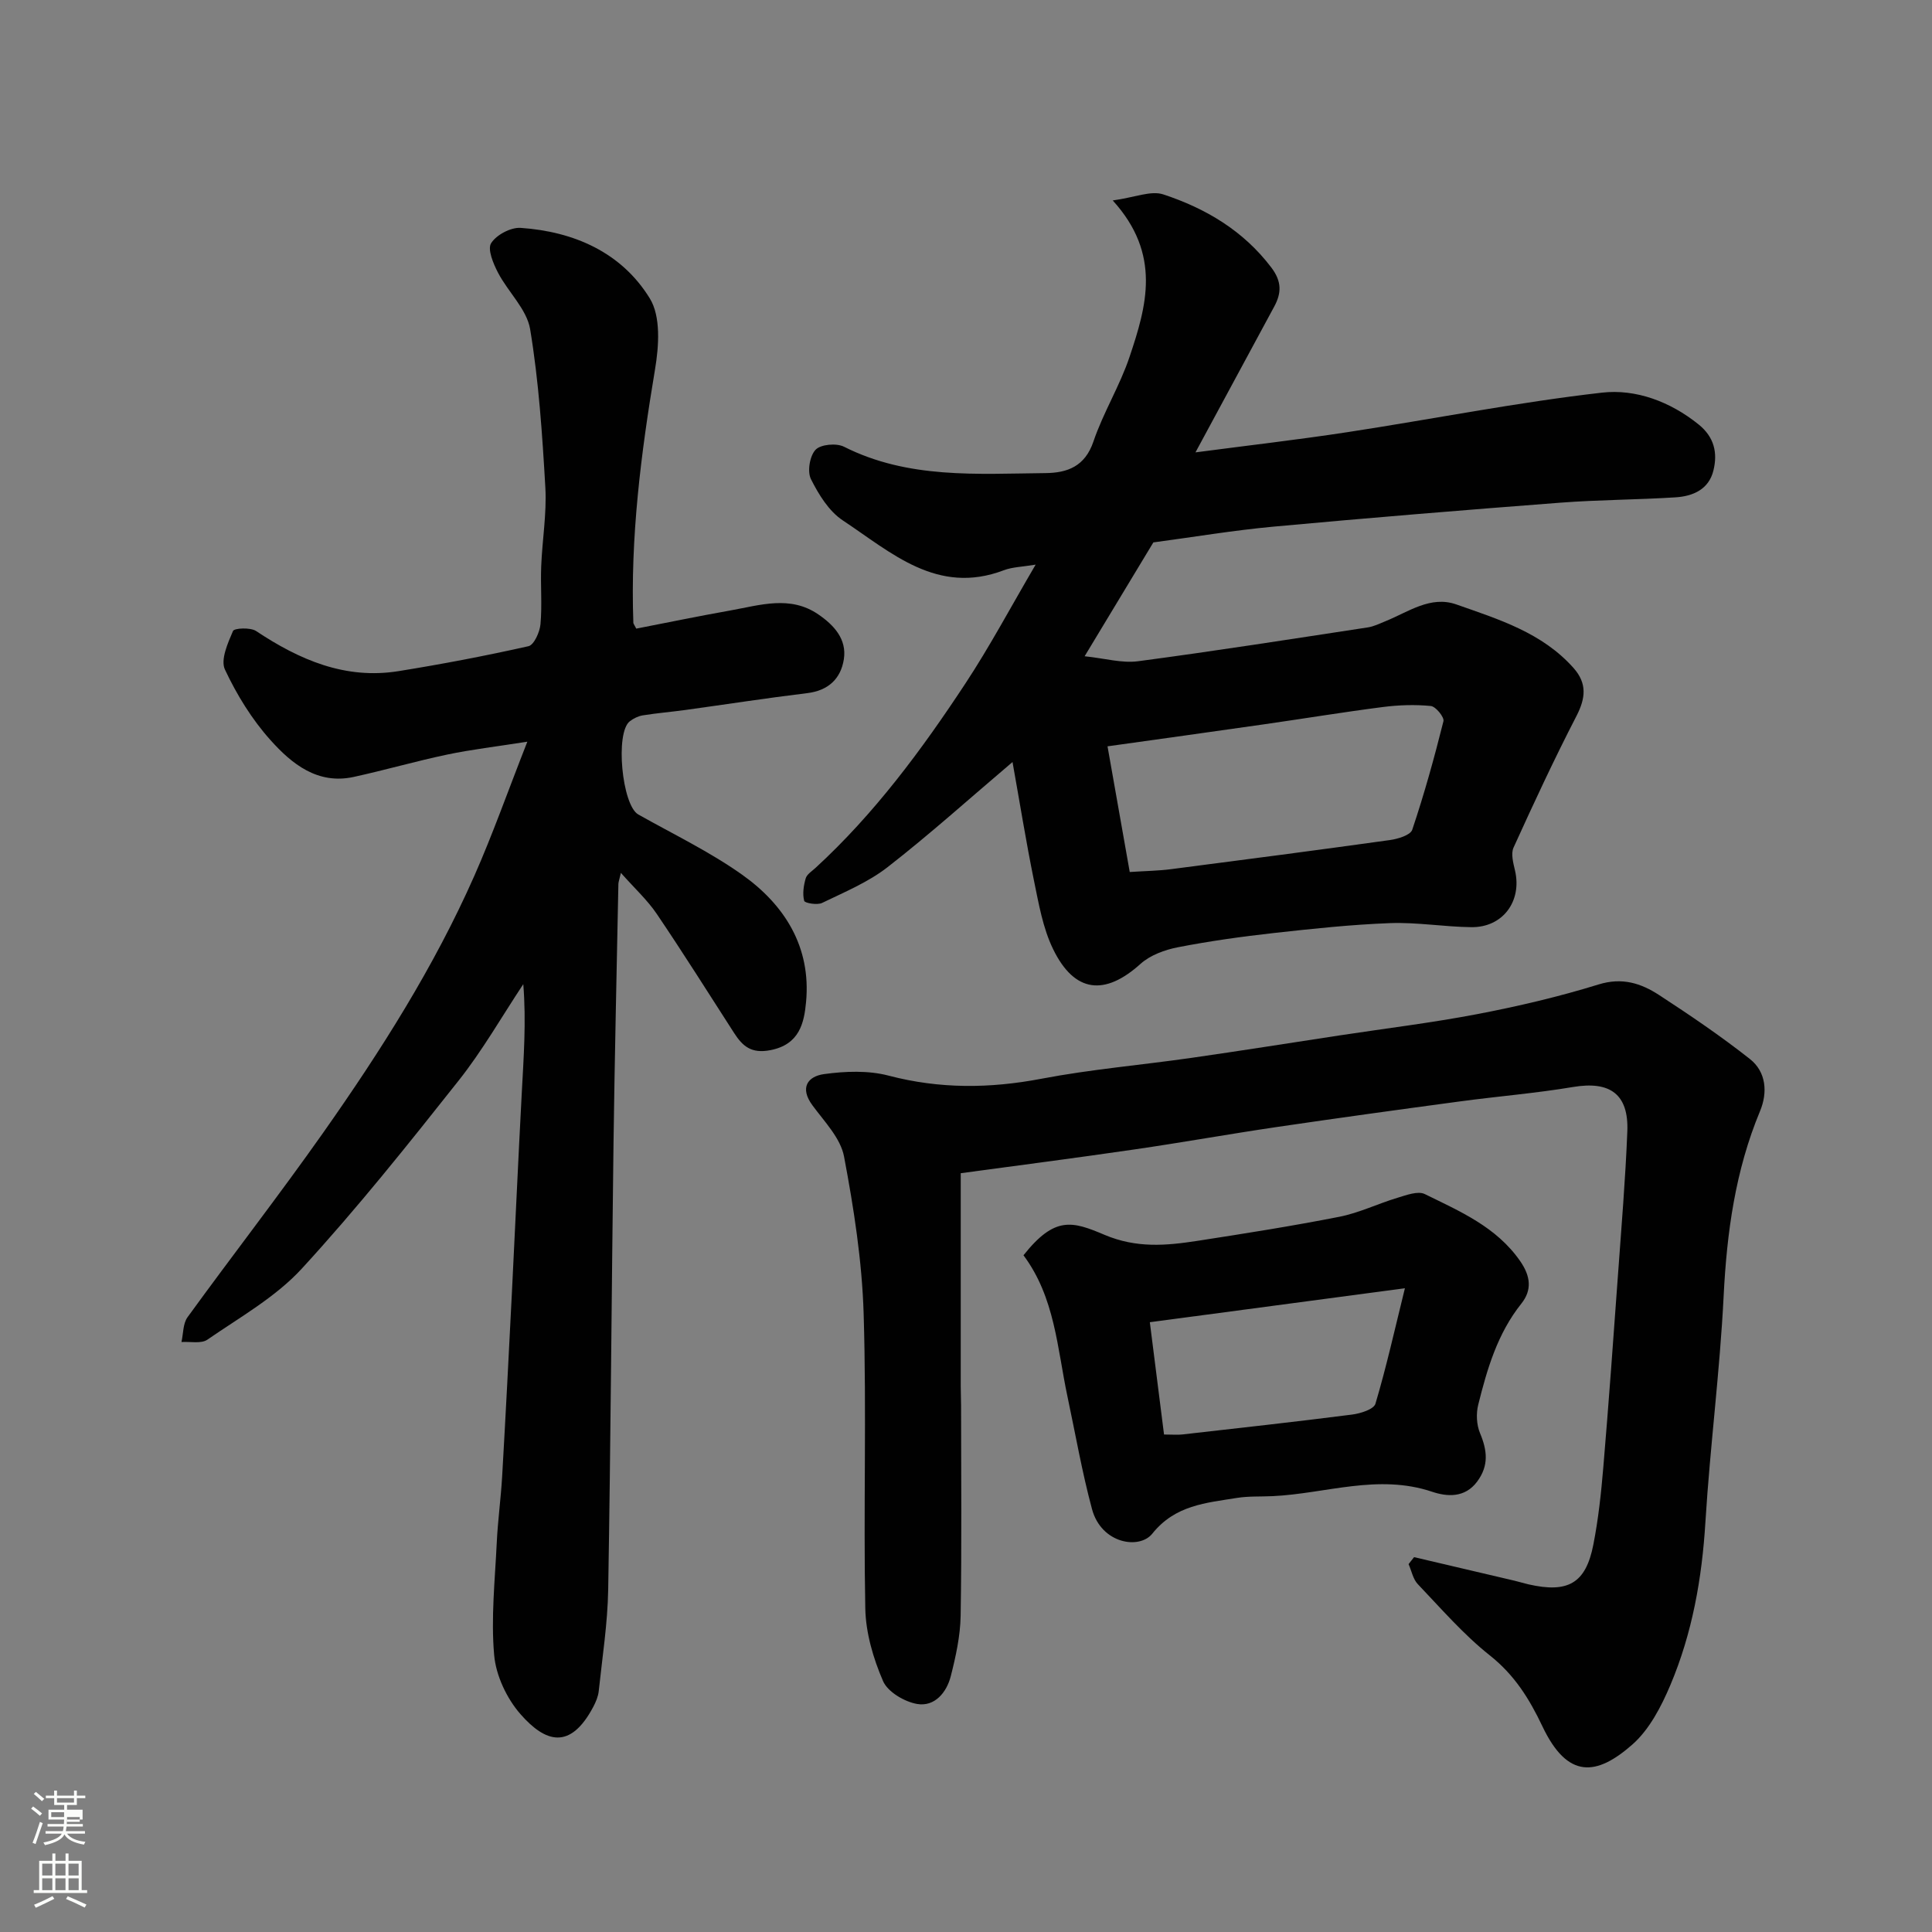 <svg enable-background="new 0 0 400 400" viewBox="0 0 400 400" xmlns="http://www.w3.org/2000/svg"><rect x="0" y="0" width="400" height="400" fill="#808080" stroke="none"/><path d="m6.44 374.46.42-.45c.65.47 1.27.95 1.85 1.44l-.45.49c-.65-.56-1.25-1.06-1.82-1.48m.93 7.33-.63-.26c.55-1.36 1.05-2.8 1.52-4.33.19.1.38.19.59.27-.46 1.29-.95 2.73-1.48 4.32m-.38-10.38.44-.42c.43.34 1.01.82 1.74 1.44l-.49.49c-.53-.51-1.09-1.01-1.69-1.51m2.5.35h1.72v-1.04h.59v1.04h3.52v-1.04h.59v1.04h1.75v.53h-1.75v1.42h-2.03v.97h3.22v2.03h-3.24c0 .35-.01.66-.03.93h3.32v.53h-3.37c-.03.27-.08.58-.15.94h3.96v.53h-3.71c.67.92 1.93 1.48 3.79 1.68-.13.24-.23.44-.29.59-2.13-.38-3.48-1.08-4.04-2.12-.43.97-1.77 1.72-4.03 2.23-.09-.19-.2-.37-.33-.55 2.1-.42 3.37-1.03 3.81-1.83h-3.36v-.53h3.58c.08-.29.13-.61.16-.94h-3.33v-.53h3.39c.02-.27.04-.58.04-.93h-3.23v-2.03h3.25v-.97h-2.07v-1.42h-1.73zm1.12 3.44v1h2.65c.01-.3.02-.44.01-.4v-.25-.35zm1.19-2h3.52v-.91h-3.52zm4.71 3h-2.63v.59c0 .15-.01.28-.01.4h2.64v-1.99z" fill="#fbfcfa"/><path d="m13.56 383.74h.63v1.52h2.72v6.07h1.13v.6h-11.06v-.6h1.13v-6.07h2.73v-1.52h.63v1.52h2.1v-1.52zm-2.69 8.83.38.56c-1.24.63-2.53 1.25-3.85 1.85-.1-.21-.21-.42-.34-.63 1.36-.55 2.63-1.15 3.81-1.78m-2.13-4.27h2.1v-2.45h-2.1zm0 3.04h2.1v-2.46h-2.1zm2.72-3.04h2.1v-2.45h-2.1zm0 3.04h2.1v-2.46h-2.1zm6.07 3.6c-1.41-.71-2.7-1.3-3.86-1.78l.35-.56c1.45.62 2.75 1.19 3.88 1.72zm-1.25-9.09h-2.1v2.45h2.1zm-2.09 5.49h2.1v-2.46h-2.1z" fill="#fbfcfa"/><g fill="#010101"><path d="m128.55 180.72c-.33 1.43-.51 1.87-.52 2.31-.35 17.93-.77 35.86-1.01 53.79-.4 30.76-.58 61.52-1.1 92.27-.12 7.03-1.22 14.04-1.96 21.05-.12 1.1-.59 2.21-1.11 3.21-4.78 9.05-9.91 7.45-15.08 1.56-2.85-3.25-5.09-8-5.46-12.25-.68-7.69.17-15.53.54-23.3.22-4.6.86-9.18 1.12-13.78.73-12.69 1.38-25.39 2.02-38.09.69-13.7 1.3-27.4 2.03-41.09.39-7.42.95-14.84.32-22.64-4.43 6.68-8.43 13.71-13.39 19.97-10.49 13.25-21.05 26.5-32.47 38.93-5.43 5.91-12.82 10.06-19.54 14.7-1.29.89-3.55.37-5.37.49.39-1.73.3-3.82 1.26-5.14 9.3-12.82 19.03-25.34 28.15-38.29 11.85-16.84 22.89-34.22 31.24-53.12 3.8-8.6 6.93-17.49 10.96-27.74-6.48 1.02-11.55 1.61-16.52 2.65-6.52 1.37-12.94 3.23-19.45 4.65-7.47 1.62-12.81-2.72-17.19-7.61-3.85-4.28-7-9.4-9.45-14.63-.95-2.02.59-5.47 1.67-7.98.26-.61 3.6-.77 4.77 0 8.98 5.97 18.46 10.09 29.51 8.31 9.01-1.45 17.99-3.16 26.89-5.16 1.15-.26 2.34-2.91 2.49-4.55.36-3.97-.01-7.99.15-11.98.21-5.44 1.16-10.9.86-16.29-.63-10.97-1.36-21.99-3.15-32.81-.69-4.14-4.57-7.7-6.65-11.7-.98-1.88-2.22-4.85-1.43-6.11 1.08-1.72 4.07-3.31 6.12-3.17 11.06.76 20.89 5.09 26.74 14.61 2.3 3.74 1.88 9.88 1.08 14.66-2.91 17.41-5.14 34.83-4.49 52.52.01.15.14.29.6 1.18 6.36-1.24 12.96-2.6 19.59-3.78 6.09-1.09 12.31-3.15 18.11.84 3.2 2.19 5.93 5.1 5.28 9.28-.63 4.03-3.21 6.49-7.6 7.02-8.44 1.02-16.84 2.33-25.26 3.49-2.92.4-5.87.64-8.78 1.11-.93.15-1.9.63-2.66 1.21-3.09 2.32-1.64 17.4 1.74 19.31 7.22 4.07 14.76 7.69 21.49 12.46 8.83 6.27 14.3 14.97 13.25 26.33-.4 4.38-1.37 8.83-7.37 10-3.99.78-5.77-.82-7.55-3.58-5.3-8.23-10.51-16.52-15.99-24.62-1.93-2.86-4.54-5.24-7.43-8.5z"/><path d="m209.63 157.77c-8.97 7.61-17.17 15-25.86 21.76-4.02 3.13-8.92 5.16-13.56 7.41-1 .49-3.59.04-3.71-.43-.38-1.44-.12-3.16.31-4.65.24-.84 1.28-1.48 2.02-2.16 12.21-11.21 21.99-24.44 31.04-38.18 5.09-7.73 9.46-15.95 14.55-24.62-2.81.47-4.82.49-6.58 1.16-13.81 5.25-23.32-3.68-33.34-10.31-2.88-1.9-5.01-5.37-6.61-8.57-.78-1.57-.24-4.8.97-6.07 1.07-1.12 4.32-1.41 5.88-.62 13.31 6.71 27.57 5.6 41.7 5.46 4.53-.04 8.19-1.37 9.94-6.53 2.03-6 5.47-11.53 7.48-17.53 3.52-10.5 6.67-21.22-3.48-32.39 4.55-.62 7.9-2.1 10.47-1.25 8.76 2.89 16.55 7.48 22.35 15.12 2.21 2.91 2.13 5.3.61 8.11-5.26 9.77-10.54 19.52-16.3 30.18 11-1.45 21.28-2.63 31.49-4.19 17.58-2.69 35.05-6.17 52.7-8.18 6.96-.79 14.09 1.84 19.98 6.59 3.25 2.62 3.97 5.89 3.06 9.55-.96 3.91-4.25 5.31-7.84 5.54-7.92.5-15.88.5-23.79 1.1-19.84 1.52-39.68 3.14-59.5 4.97-8.31.77-16.56 2.16-24.82 3.26-4.48 7.43-9 14.92-14.23 23.57 4.17.43 7.72 1.48 11.07 1.03 15.88-2.1 31.71-4.59 47.54-7 1.27-.19 2.48-.8 3.69-1.29 4.72-1.91 9.32-5.35 14.65-3.47 8.76 3.08 17.8 5.85 24.3 13.19 2.8 3.17 2.48 6.21.59 9.89-4.62 8.95-8.87 18.09-13.04 27.27-.58 1.28-.05 3.21.31 4.76 1.47 6.32-2.51 11.78-9.03 11.71-5.6-.06-11.22-1.04-16.8-.84-8.04.3-16.08 1.16-24.09 2.05-6.65.74-13.31 1.67-19.88 2.95-2.72.53-5.73 1.63-7.74 3.44-7.39 6.66-13.65 6.03-18.07-3-2.16-4.4-3.01-9.52-4.02-14.4-1.62-7.96-2.9-15.97-4.41-24.39zm24.27 22.77c3.38-.22 6-.25 8.57-.59 15.09-1.95 30.18-3.92 45.26-6.02 1.67-.23 4.28-1.01 4.66-2.14 2.48-7.38 4.57-14.91 6.46-22.47.21-.83-1.6-3.05-2.61-3.15-3.27-.32-6.64-.21-9.92.21-8.26 1.06-16.49 2.42-24.74 3.6-10.79 1.55-21.59 3.04-32.28 4.54 1.57 8.93 3.12 17.68 4.6 26.02z"/><path d="m292.77 322.39c6.93 1.62 13.87 3.24 20.8 4.88.95.22 1.88.52 2.83.74 8.23 1.89 11.91-.18 13.48-8.18 1.04-5.29 1.62-10.69 2.07-16.06 1.12-13.29 2.08-26.6 3.04-39.9.71-9.87 1.54-19.73 1.93-29.61.31-7.75-3.61-10.49-11.23-9.21-7.74 1.3-15.6 1.93-23.38 2.98-12.65 1.7-25.29 3.44-37.92 5.3-9.86 1.45-19.67 3.22-29.53 4.65-12.13 1.77-24.29 3.34-35.95 4.92v44.12c0 1.33.07 2.66.07 4 .01 14.5.15 29-.09 43.5-.07 4.19-1 8.42-2.04 12.51-.86 3.38-3.33 6.37-6.96 5.76-2.63-.45-6.1-2.5-7.07-4.75-2.02-4.68-3.57-9.95-3.67-15.01-.4-20.32.28-40.68-.34-60.99-.33-10.91-2.03-21.85-4.06-32.59-.72-3.82-4.07-7.24-6.54-10.6-2.71-3.67-.96-6.01 2.41-6.47 4.38-.6 9.14-.79 13.36.32 10.59 2.77 20.95 2.68 31.64.64 10.27-1.96 20.75-2.84 31.12-4.33 10.19-1.46 20.36-3.08 30.54-4.63 9.53-1.45 19.12-2.61 28.58-4.42 8.46-1.62 16.89-3.6 25.11-6.14 4.87-1.51 8.78-.25 12.51 2.18 6.42 4.18 12.78 8.5 18.8 13.24 3.42 2.69 3.72 6.96 2.11 10.82-5.11 12.28-6.87 25.09-7.53 38.3-.78 15.6-2.81 31.13-3.77 46.72-.71 11.7-2.72 23.06-7.27 33.82-1.88 4.44-4.33 9.17-7.84 12.27-7.41 6.53-13.42 7.24-18.64-3.75-2.74-5.77-5.79-10.64-10.89-14.69-5.45-4.32-10.08-9.69-14.91-14.75-.99-1.04-1.29-2.75-1.91-4.15.38-.5.76-.97 1.14-1.44z"/><path d="m211.9 259.89c6.49-8.16 10.08-7.07 16.76-4.24 6.63 2.81 12.77 2.25 19.22 1.26 9.83-1.52 19.67-3.07 29.42-4.99 4.11-.81 7.99-2.72 12.03-3.93 1.83-.55 4.23-1.47 5.66-.77 7.27 3.58 14.84 6.79 19.76 13.9 2.15 3.11 2.47 5.98.22 8.79-4.93 6.18-7.07 13.5-8.92 20.93-.46 1.83-.35 4.14.37 5.87 1.49 3.56 1.87 6.7-.57 10.01-2.57 3.49-6.33 3.14-9.32 2.14-11.21-3.78-22.04.38-33.02.9-2.48.12-5.01-.02-7.44.37-6.38 1.04-12.76 1.47-17.5 7.4-2.66 3.33-10.54 2.11-12.48-5.08-2.07-7.68-3.43-15.55-5.09-23.35-2.12-9.98-2.57-20.45-9.1-29.21zm29.1 37.11c1.81 0 2.81.1 3.79-.01 11.72-1.33 23.45-2.62 35.15-4.12 1.74-.22 4.49-1.09 4.83-2.24 2.25-7.56 3.97-15.27 6.1-23.91-18.58 2.47-35.75 4.76-52.81 7.03 1.06 8.36 1.98 15.61 2.94 23.25z"/></g></svg>